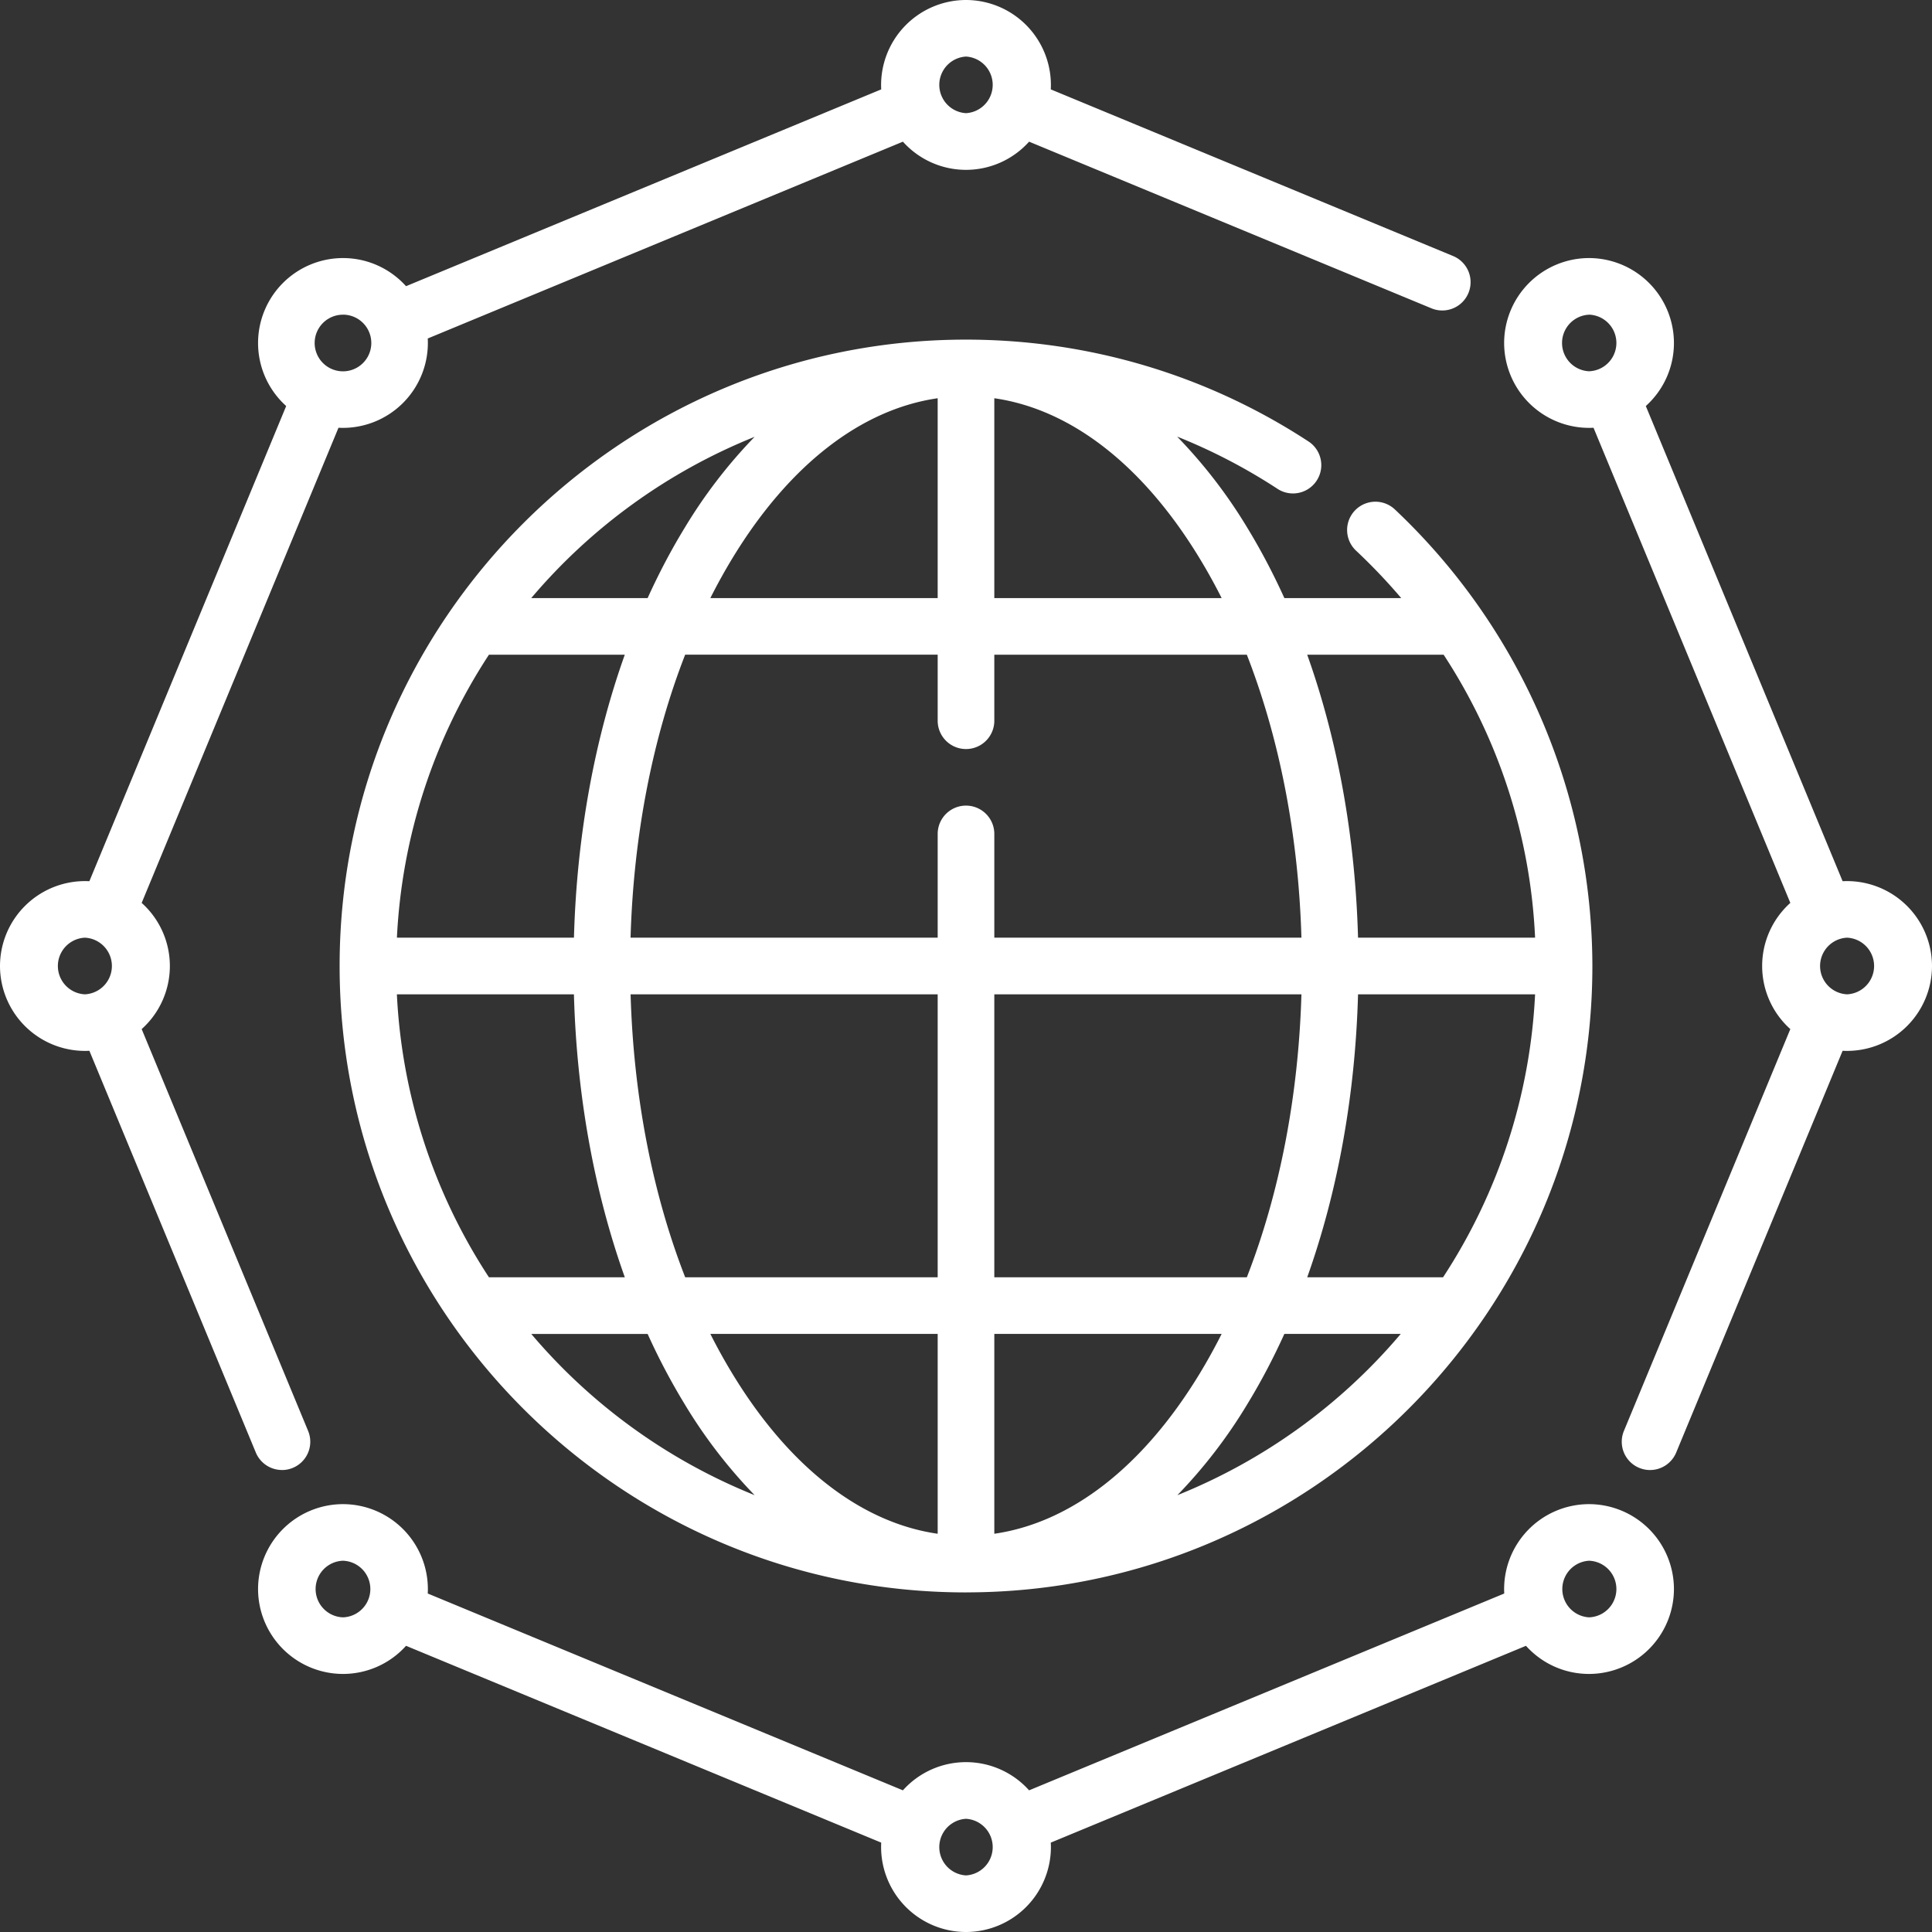 <svg width="61" height="61" fill="none" xmlns="http://www.w3.org/2000/svg"><rect width="100%" height="100%" fill="#333333" stroke="none"/><path d="M30.5 61a2.684 2.684 0 01-2.677-2.822L12.82 51.964a2.674 2.674 0 01-1.991.888 2.684 2.684 0 01-2.681-2.68 2.684 2.684 0 012.68-2.681 2.684 2.684 0 012.678 2.822l15.002 6.214a2.674 2.674 0 013.984 0l15.002-6.214a2.684 2.684 0 012.677-2.822 2.684 2.684 0 012.681 2.68 2.684 2.684 0 01-2.68 2.681c-.79 0-1.502-.343-1.992-.888l-15.003 6.214c.002.047.004.094.004.141A2.684 2.684 0 0130.5 61zm0-3.574a.895.895 0 000 1.787.895.895 0 000-1.787zm19.671-8.148a.895.895 0 000 1.787.894.894 0 000-1.787zm-39.342 0a.894.894 0 000 1.787.894.894 0 000-1.787zm19.671 1c-10.905 0-19.777-8.873-19.777-19.778S19.595 10.723 30.5 10.723c3.866 0 7.611 1.115 10.83 3.226a.894.894 0 01-.98 1.495 17.917 17.917 0 00-3.184-1.659 15.91 15.91 0 012.227 2.897c.422.694.809 1.43 1.159 2.202h3.69a18.515 18.515 0 00-1.427-1.498.893.893 0 111.224-1.303A19.854 19.854 0 0150.277 30.5c0 10.905-8.872 19.777-19.777 19.777zm.894-8.162v6.31c2.417-.349 4.688-2.107 6.473-5.038.248-.408.483-.832.705-1.272h-7.178zm-8.966 0c.222.44.457.864.706 1.272 1.784 2.931 4.055 4.69 6.472 5.038v-6.31h-7.178zm18.124 0c-.35.772-.737 1.508-1.16 2.202a15.919 15.919 0 01-2.218 2.89 18.08 18.08 0 007.053-5.092h-3.675zm-23.779 0a18.078 18.078 0 007.053 5.091 15.922 15.922 0 01-2.219-2.89 20.435 20.435 0 01-1.159-2.2h-3.675zm24.5-1.787h4.289a17.878 17.878 0 002.906-8.935h-5.59c-.087 3.18-.64 6.23-1.605 8.935zm-9.88 0h7.974c1.035-2.655 1.63-5.717 1.724-8.935h-9.697v8.935zm-9.76 0h7.973v-8.935H19.91c.093 3.218.689 6.28 1.724 8.935zm-6.195 0h4.29c-.966-2.705-1.52-5.754-1.607-8.935h-5.59a17.878 17.878 0 002.907 8.935zm27.44-10.723h5.59a17.77 17.77 0 00-2.888-8.935h-4.307c.965 2.705 1.518 5.754 1.605 8.935zm-11.484 0h9.697c-.093-3.218-.689-6.28-1.724-8.935h-7.973v2.085a.893.893 0 11-1.788 0V20.67h-7.973c-1.035 2.655-1.63 5.717-1.724 8.935h9.697V26.33a.893.893 0 111.788 0v3.276zm-18.862 0h5.59c.087-3.18.64-6.23 1.605-8.935h-4.289a17.878 17.878 0 00-2.906 8.935zm18.862-10.722h7.178c-.222-.44-.457-.864-.706-1.272-1.784-2.931-4.055-4.69-6.472-5.038v6.31zm-8.966 0h7.178v-6.31c-2.417.349-4.688 2.107-6.473 5.038-.248.408-.483.832-.705 1.272zm-5.655 0h3.675c.35-.772.737-1.508 1.16-2.202a15.919 15.919 0 012.218-2.89 18.08 18.08 0 00-7.053 5.092zm35.325 27.53a.893.893 0 01-.825-1.236l5.254-12.686a2.675 2.675 0 010-3.984l-6.214-15.002a2.684 2.684 0 01-2.822-2.677 2.684 2.684 0 012.68-2.681 2.684 2.684 0 012.681 2.68c0 .79-.343 1.502-.888 1.992l6.214 15.003A2.684 2.684 0 0161 30.5a2.684 2.684 0 01-2.822 2.677l-5.255 12.685a.894.894 0 01-.826.552zm6.221-16.808a.895.895 0 000 1.788.895.895 0 000-1.788zm-8.148-19.67a.894.894 0 000 1.786.894.894 0 000-1.787zM8.903 46.413a.894.894 0 01-.826-.552L2.822 33.177A2.684 2.684 0 010 30.5a2.684 2.684 0 012.822-2.677L9.036 12.82a2.674 2.674 0 01-.888-1.991 2.684 2.684 0 012.68-2.681c.79 0 1.502.343 1.992.888l15.003-6.214A2.684 2.684 0 0130.5 0a2.684 2.684 0 012.677 2.822L45.88 8.084a.893.893 0 11-.684 1.651L32.492 4.473a2.675 2.675 0 01-3.984 0l-15.002 6.214a2.684 2.684 0 01-2.819 2.819L4.473 28.508a2.674 2.674 0 010 3.984l5.255 12.686a.893.893 0 01-.825 1.236zM2.68 29.606a.895.895 0 000 1.788.895.895 0 000-1.788zm8.148-19.67a.894.894 0 10.002 1.788.894.894 0 00-.002-1.789zM30.5 1.786a.895.895 0 000 1.787.895.895 0 000-1.787z" fill="#fff"/></svg>